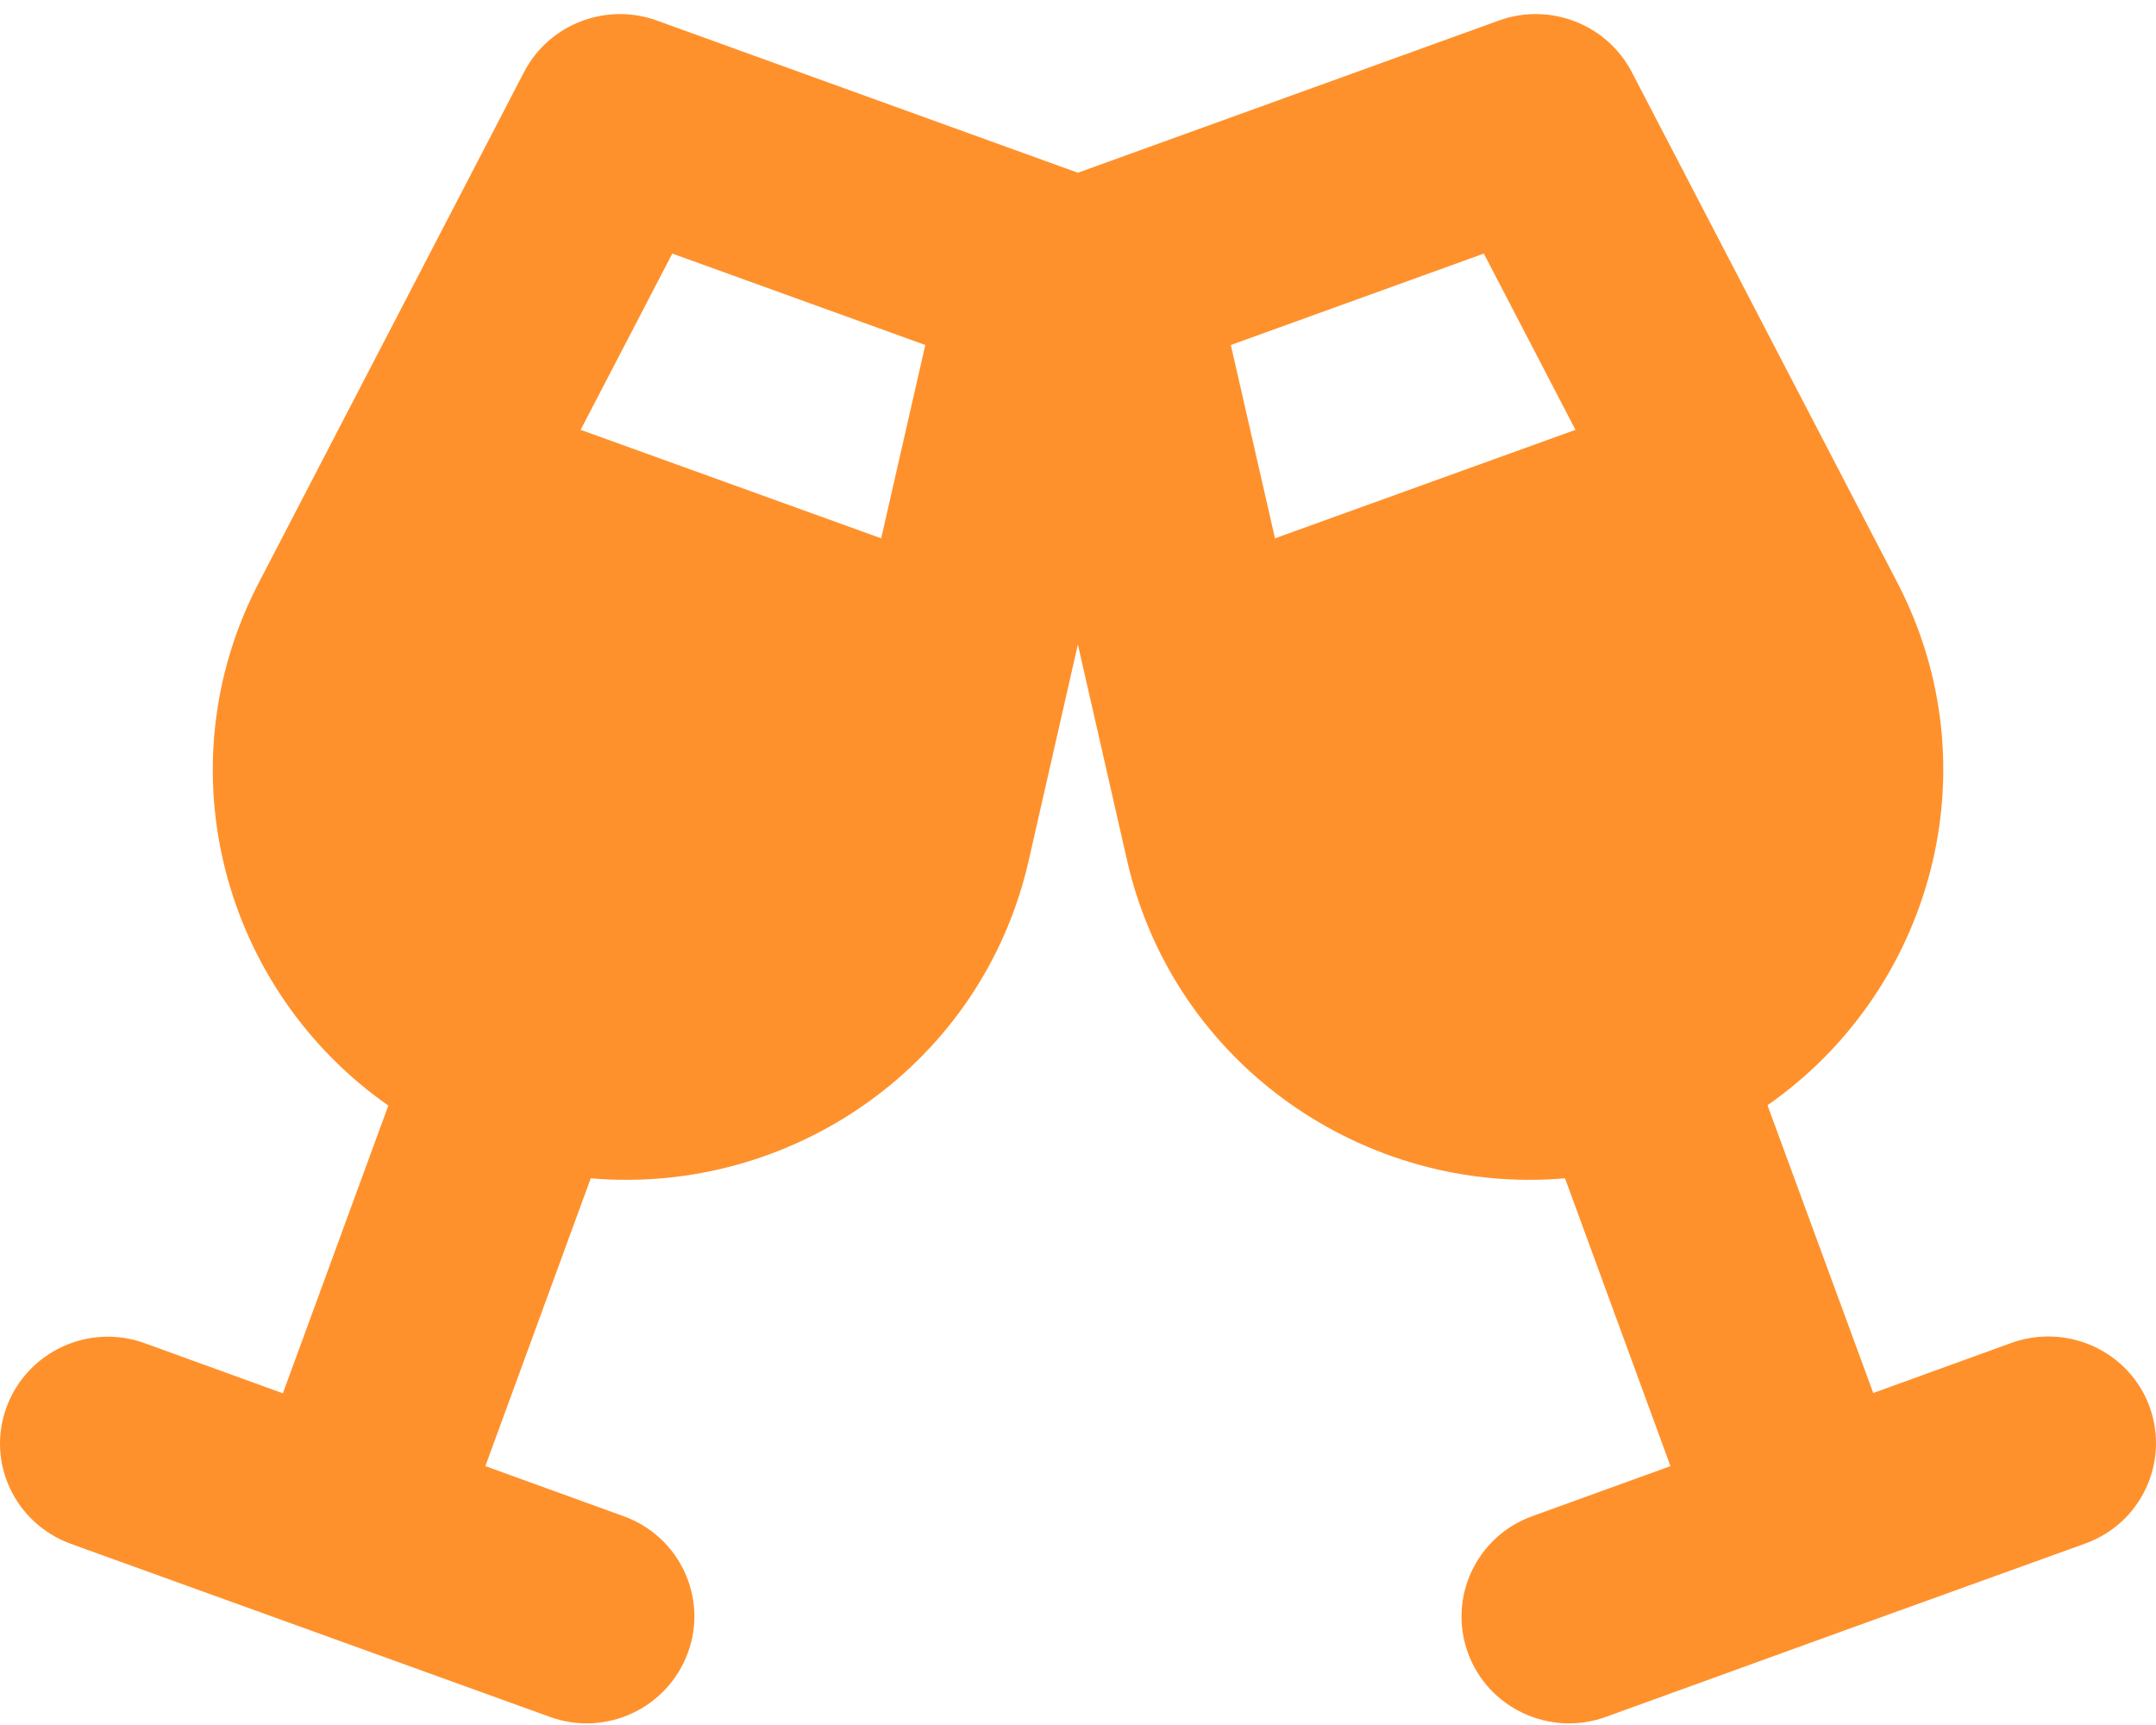 <?xml version="1.0" encoding="UTF-8"?>
<svg xmlns="http://www.w3.org/2000/svg" width="35" height="28" viewBox="0 0 35 28" fill="none">
  <path id="Vector" d="M8.508 1.168C8.912 0.393 9.836 0.035 10.662 0.333L17.498 2.804L24.334 0.333C25.16 0.035 26.084 0.393 26.489 1.168L30.799 9.453C32.374 12.477 31.362 16.081 28.693 17.94L30.41 22.611L32.653 21.798C33.56 21.473 34.567 21.933 34.895 22.833C35.223 23.733 34.758 24.73 33.85 25.055L29.962 26.458L26.073 27.867C25.166 28.198 24.159 27.732 23.831 26.832C23.503 25.933 23.968 24.936 24.876 24.61L27.118 23.798L25.406 19.126C22.158 19.408 19.052 17.284 18.297 13.967L17.498 10.461L16.7 13.967C15.945 17.289 12.839 19.408 9.59 19.126L7.879 23.798L10.121 24.61C11.029 24.936 11.499 25.933 11.165 26.832C10.832 27.732 9.831 28.198 8.923 27.867L5.04 26.464L1.152 25.06C0.244 24.73 -0.226 23.738 0.107 22.838C0.441 21.939 1.442 21.473 2.35 21.803L4.592 22.616L6.304 17.945C3.635 16.081 2.628 12.477 4.204 9.453L8.508 1.168ZM10.914 4.116L9.426 6.977L14.305 8.738L15.021 5.6L10.914 4.116ZM24.088 4.116L19.981 5.6L20.698 8.738L25.576 6.977L24.088 4.116Z" fill="#FF912C"></path>
</svg>
